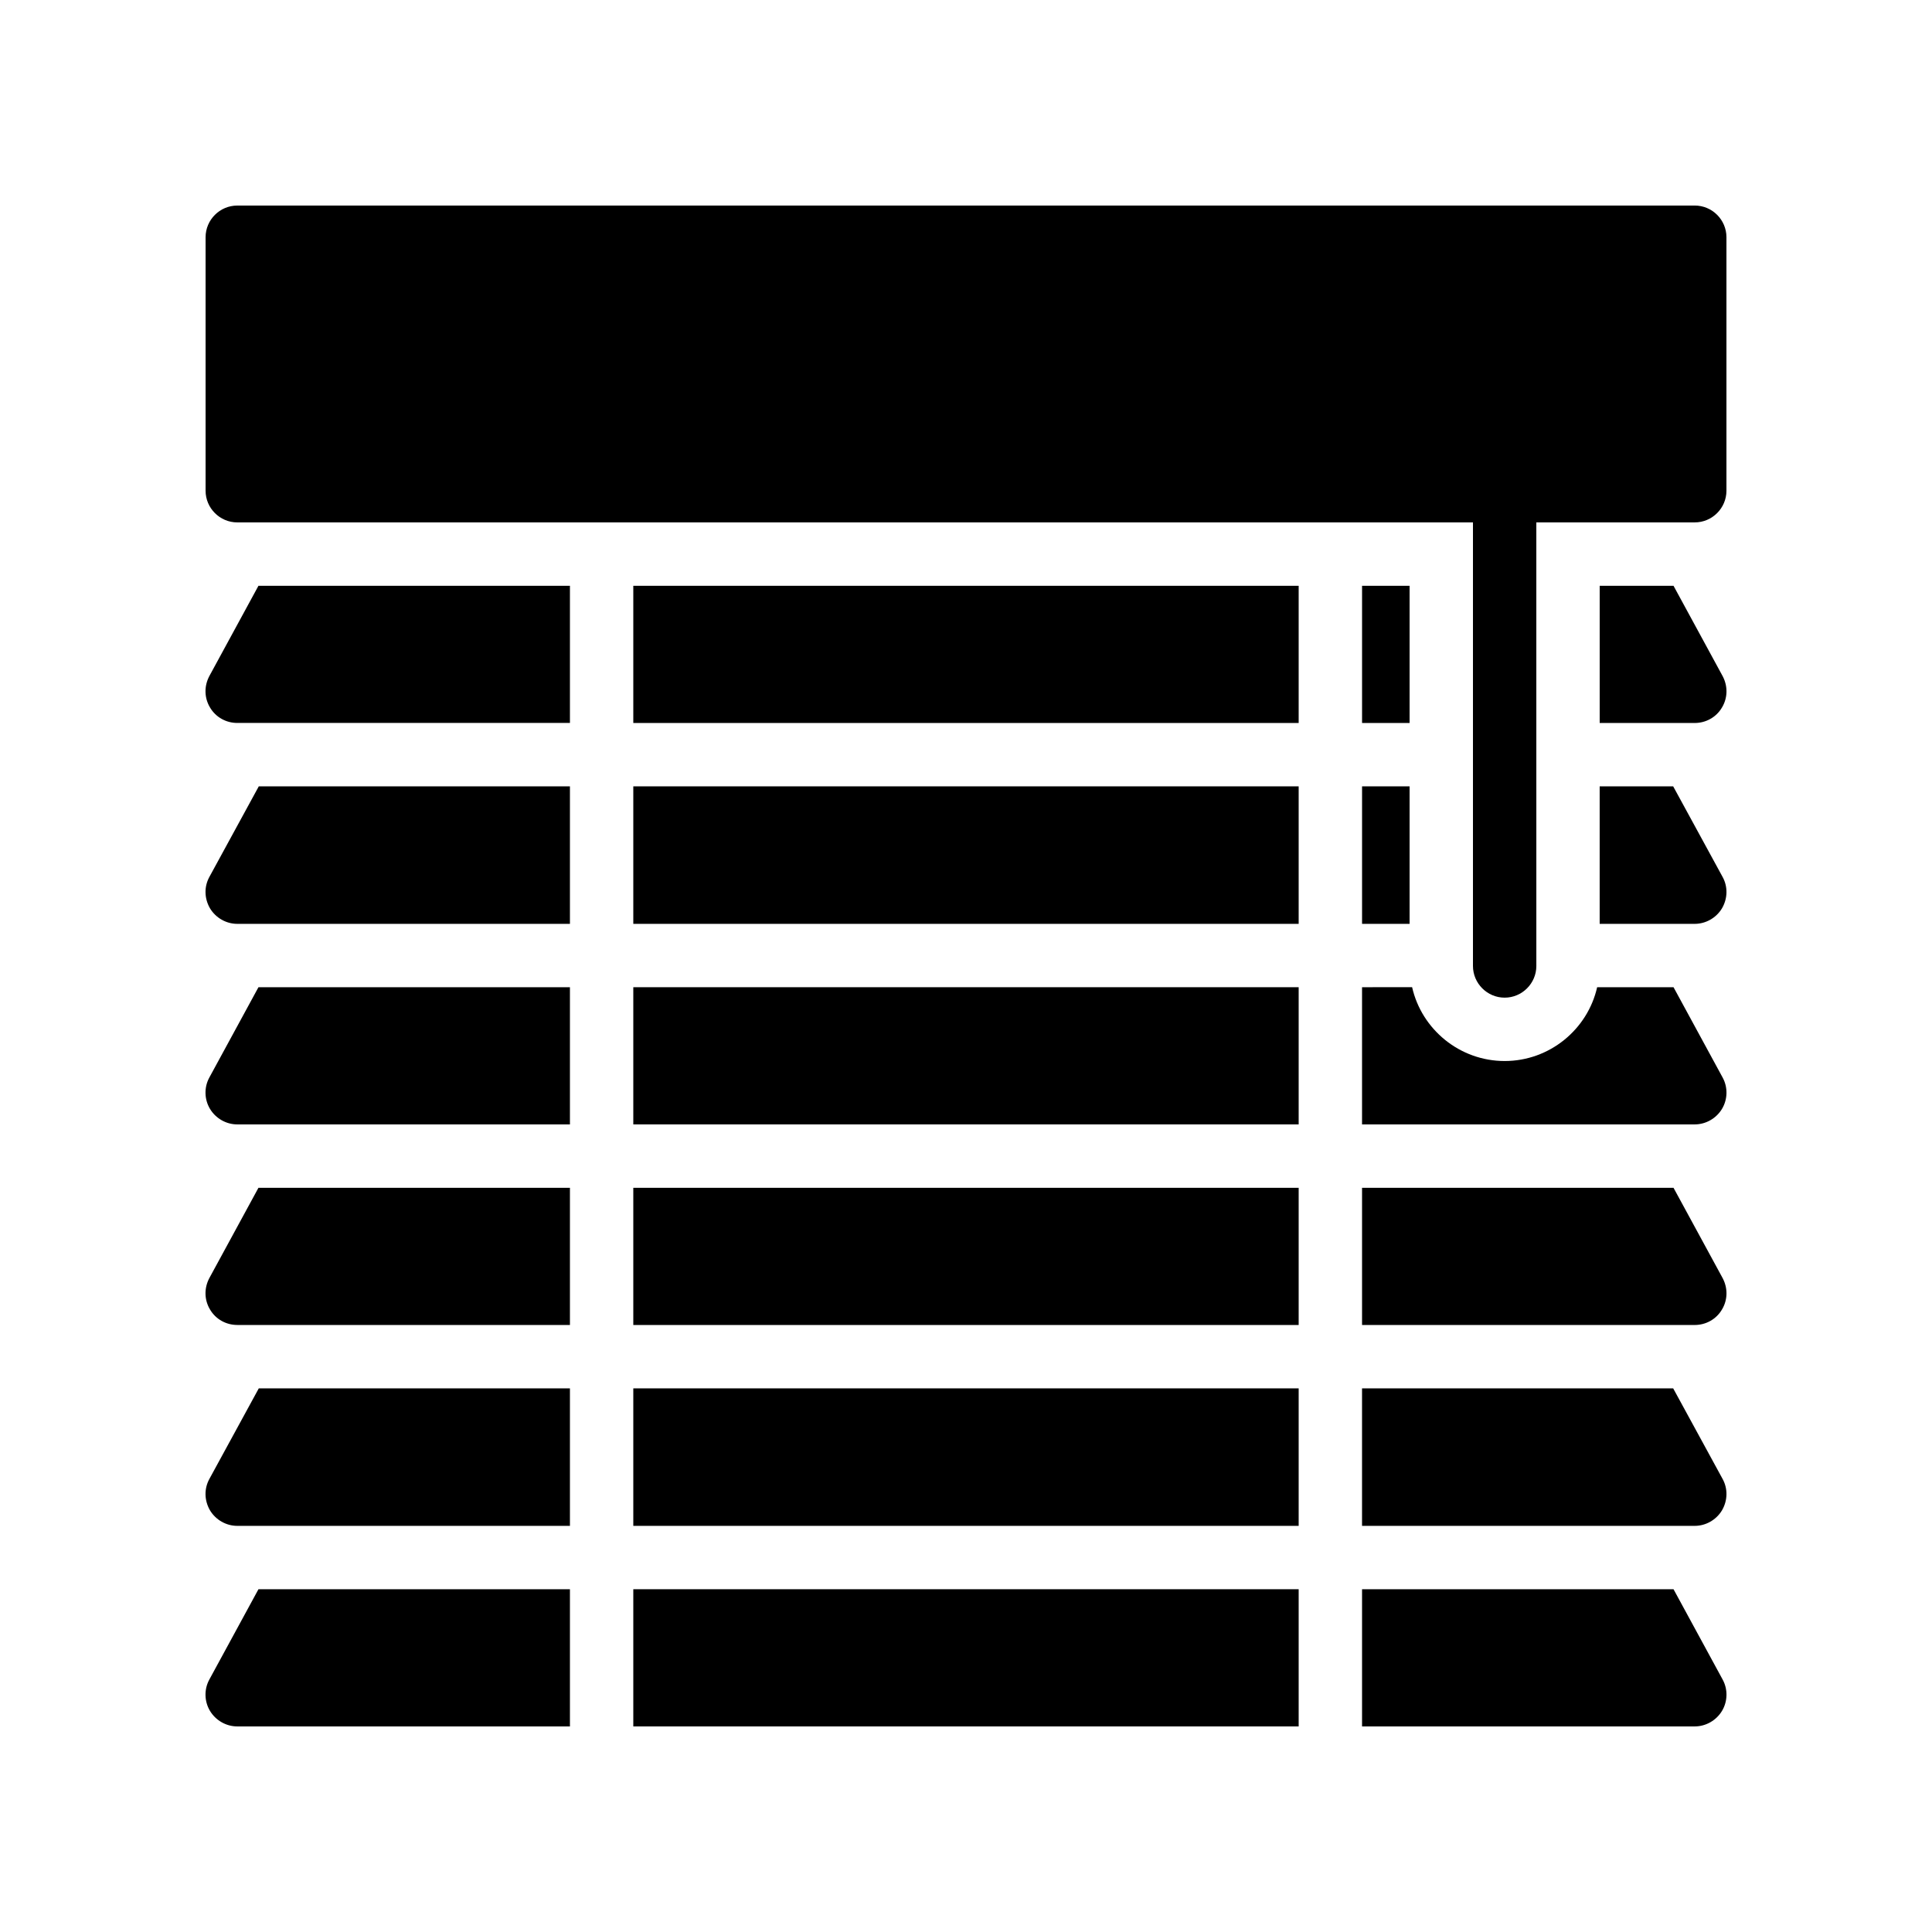 <?xml version="1.0" encoding="UTF-8"?>
<!-- Uploaded to: ICON Repo, www.iconrepo.com, Generator: ICON Repo Mixer Tools -->
<svg fill="#000000" width="800px" height="800px" version="1.1" viewBox="144 144 512 512" xmlns="http://www.w3.org/2000/svg">
 <g>
  <path d="m206.87 282.44h327.48v117.55c0 4.617 3.777 8.398 8.398 8.398 4.617 0 8.398-3.777 8.398-8.398l-0.004-117.55h41.984c4.617 0 8.398-3.777 8.398-8.398v-67.172c0-4.617-3.777-8.398-8.398-8.398l-386.25 0.004c-4.617 0-8.395 3.777-8.395 8.395v67.176c0 4.617 3.777 8.395 8.395 8.395z"/>
  <path d="m206.87 601.52h88.168v-36.359h-82.543l-13.016 23.93c-1.426 2.602-1.344 5.793 0.168 8.312 1.512 2.519 4.285 4.117 7.223 4.117z"/>
  <path d="m311.83 405.62h176.33v36.359h-176.33z"/>
  <path d="m206.87 335.59h88.168v-36.355h-82.543l-13.016 23.93c-1.426 2.688-1.344 5.793 0.168 8.312 1.512 2.602 4.285 4.113 7.223 4.113z"/>
  <path d="m206.87 441.98h88.168v-36.359h-82.543l-13.016 23.93c-1.426 2.602-1.344 5.793 0.168 8.312 1.512 2.519 4.285 4.117 7.223 4.117z"/>
  <path d="m206.87 548.37h88.168v-36.441h-82.457l-13.098 24.016c-1.426 2.602-1.344 5.711 0.168 8.312 1.508 2.516 4.281 4.113 7.219 4.113z"/>
  <path d="m311.83 511.93h176.33v36.441h-176.33z"/>
  <path d="m206.87 388.83h88.168v-36.441l-82.457-0.004-13.098 24.016c-1.426 2.602-1.344 5.711 0.168 8.312 1.508 2.519 4.281 4.117 7.219 4.117z"/>
  <path d="m311.83 299.24h176.33v36.359h-176.33z"/>
  <path d="m311.83 352.39h176.33v36.441h-176.33z"/>
  <path d="m311.83 458.78h176.33v36.359h-176.33z"/>
  <path d="m311.83 565.16h176.33v36.359h-176.33z"/>
  <path d="m206.87 495.13h88.168v-36.355h-82.543l-13.016 23.93c-1.426 2.688-1.344 5.793 0.168 8.312 1.512 2.606 4.285 4.113 7.223 4.113z"/>
  <path d="m504.96 299.24h12.594v36.359h-12.594z"/>
  <path d="m504.96 352.39h12.594v36.441h-12.594z"/>
  <path d="m587.5 565.16h-82.543v36.359h88.168c2.938 0 5.711-1.594 7.223-4.113 1.512-2.519 1.594-5.711 0.168-8.312z"/>
  <path d="m587.5 458.78h-82.543v36.359l88.168-0.004c2.938 0 5.711-1.512 7.223-4.113 1.512-2.519 1.594-5.625 0.168-8.312z"/>
  <path d="m587.5 405.62h-20.238c-2.516 11.168-12.594 19.562-24.516 19.562s-22-8.398-24.52-19.566l-13.27 0.004v36.359h88.168c2.938 0 5.711-1.594 7.223-4.113 1.512-2.519 1.594-5.711 0.168-8.312z"/>
  <path d="m587.41 352.39h-19.48v36.441h25.191c2.938 0 5.711-1.594 7.223-4.113 1.512-2.602 1.594-5.711 0.168-8.312z"/>
  <path d="m587.5 299.24h-19.566v36.359h25.191c2.938 0 5.711-1.512 7.223-4.113 1.512-2.519 1.594-5.625 0.168-8.312z"/>
  <path d="m587.41 511.93h-82.457v36.441h88.168c2.938 0 5.711-1.594 7.223-4.113 1.512-2.602 1.594-5.711 0.168-8.312z"/>
 </g>
</svg>
